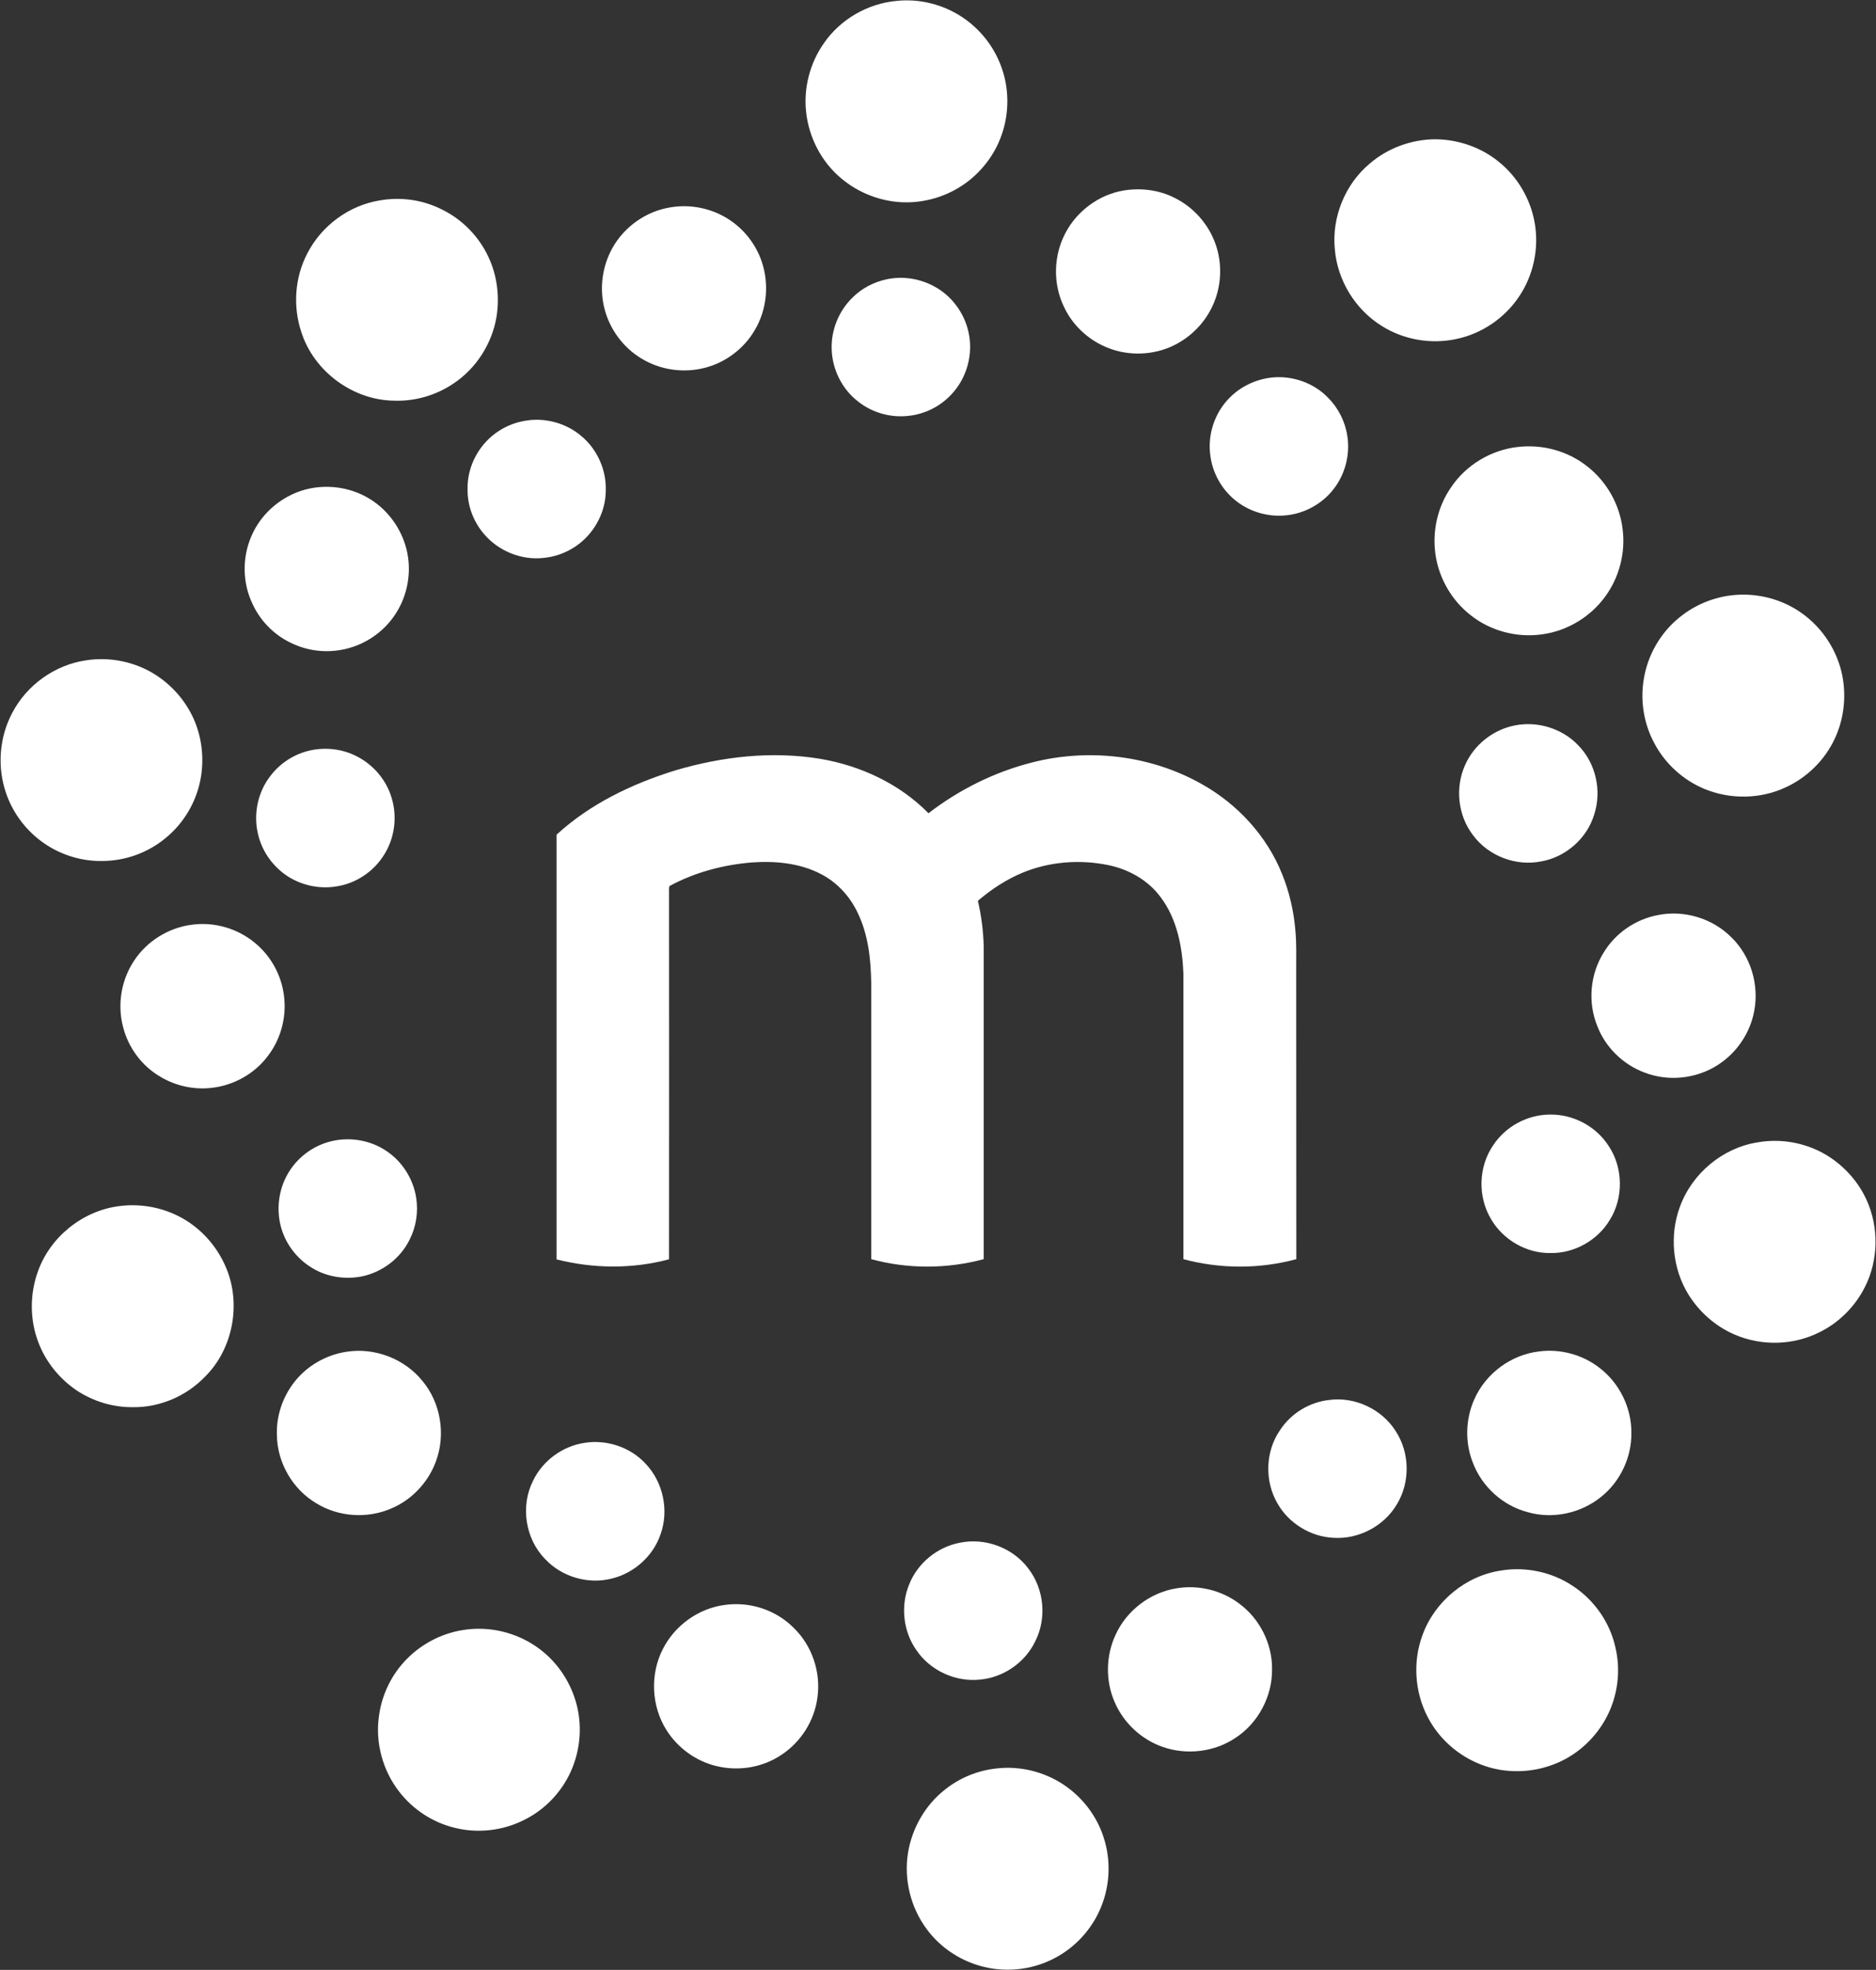 <svg version="1.2" xmlns="http://www.w3.org/2000/svg" viewBox="0 0 1655 1737" width="1655" height="1737">
	<rect x="0" y="0" width="1655" height="1737" fill="#333333" stroke="none"/>
	<title>49913098_2160238207559410_2058748378124124160_n-svg</title>
	<style>
		.s0 { fill: #ffffff } 
	</style>
	<g id="#007eb1ff">
		<path id="Layer" class="s0" d="m790.9 0.8c20.4-2.2 41.4 3.2 58.4 14.6c14.9 10 26.7 24.6 33.2 41.3c8 20 8.2 43 0.8 63.2c-5.6 15.6-15.8 29.4-28.8 39.6c-16.1 12.6-36.6 19.4-57 18.9c-20.2-0.5-40.2-8.2-55.6-21.3c-17.2-14.4-28.2-35.7-30.7-57.9c-2.5-21.4 3.3-43.6 15.7-61.2c14.5-21 38.6-34.9 64-37.2zm-199.2 182c17.4-2.9 35.8 0.8 50.7 10.3c13.8 8.7 24.4 22.2 29.6 37.6c6.7 19.7 4.6 42.3-6.1 60.3c-9.5 16.4-25.9 28.8-44.4 33.4c-18.7 4.8-39.2 1.8-55.7-8.3c-16.1-9.7-28.1-26-32.6-44.2c-4.5-17.7-1.9-37 6.9-52.9c10.5-19.1 30.1-32.9 51.6-36.2zm190.4 63.5c14-3 29-0.8 41.6 6c15.4 8 26.8 23.2 30.6 40.1c4.6 19.5-1.3 41.2-15.2 55.6c-9.8 10.5-23.5 17.3-37.8 18.7c-15.6 1.8-31.8-2.8-44.1-12.5c-14.3-10.9-23-28.4-23.5-46.3c-0.6-16.8 6.3-33.8 18.4-45.5c8.1-8.2 18.8-13.7 30-16.1zm747.8 278.4c19.7-1.8 40.1 3.1 56.7 14c18.8 12.2 32.6 31.7 37.9 53.5c4.7 19.6 2.7 40.9-5.9 59.2c-8.8 18.9-24.6 34.4-43.6 43c-22.1 10.3-48.5 10.6-71 1.4c-19.1-7.8-35.2-22.5-44.7-40.7c-9-16.8-12.3-36.6-9.3-55.4c3.2-21.4 14.6-41.5 31.4-55.1c13.7-11.3 30.8-18.3 48.5-19.9zm-1453.6 57.5c19-2.9 39 0.6 56 9.9c16.9 9.3 30.7 24.2 38.6 41.9c7.3 16.4 9.3 35 6.1 52.6c-3.7 20.3-14.7 39.1-30.7 52.2c-15.5 13-35.6 20.3-55.9 20.4c-19.6 0.4-39.2-6.1-54.8-18c-13.8-10.5-24.6-25.2-30.2-41.7c-8-22.9-6.1-49.2 5.3-70.7c12.8-24.8 37.9-42.7 65.6-46.6zm1260.4 57.4c19.9-3.9 41.7 2.8 55.7 17.7c15.5 15.7 20.9 40.3 13.9 61.2c-6.4 21-25.2 37.4-46.9 41.1c-22.1 4.4-46.3-4.8-59.8-23c-13.5-17.4-16.1-42.1-7.1-62c7.9-18 25-31.4 44.2-35zm-1062.6 22c13.8-2.9 28.5-1.1 41 5.5c14.2 7.3 25.5 20.4 30.2 35.8c5.4 16.9 3 36.2-6.7 51.2c-8.9 14.2-24 24.5-40.6 27.3c-14.9 2.8-30.9-0.3-43.7-8.4c-13.7-8.7-23.8-23-27-39c-3.7-17.1 0.4-35.8 11.1-49.6c8.7-11.6 21.6-19.8 35.7-22.8zm-104.9 153.8c20.1-2.8 41.2 3.5 56.5 16.7c12.6 10.6 21.3 25.7 24.2 41.9c3.7 19.6-1.1 40.6-13.2 56.6c-11.6 15.9-30.2 26.4-49.7 28.6c-15.7 1.9-32-1.6-45.6-9.8c-16.3-9.5-28.4-25.8-32.9-44.2c-5.1-19.5-1.5-41 9.6-57.8c11.3-17.4 30.5-29.4 51.1-32zm1188.3 376.3c18.9-2.6 38.8 2.8 53.8 14.6c17.3 13.3 28 34.9 27.9 56.8c0.4 21.6-9.7 43.2-26.6 56.7c-17.9 14.6-42.9 20-65.1 13.5c-21.7-5.7-40-22.3-48-43.2c-7.3-17.9-6.7-38.8 1.2-56.4c10-22.6 32.3-39.1 56.8-42zm-184.5 42.7c22.6-2.9 46.1 8.3 58.2 27.4c12.6 19.1 13 45.2 1.1 64.7c-11.3 19.2-33.7 30.9-55.8 29.5c-20.2-0.9-39.5-12.7-49.5-30.3c-11.5-19.7-10.8-45.8 2.2-64.6c9.7-14.9 26.2-24.9 43.8-26.7zm-657 37.8c19.5-3 40.3 4 53.6 18.5c15.4 16.2 20.7 41 13.2 62c-6.5 19.4-23.5 34.6-43.4 39.3c-20.7 5.2-44-1.6-58.6-17.4c-17.4-17.7-21.8-46.7-10.6-68.8c8.5-17.9 26.3-30.8 45.8-33.6zm808.5 112.6c21.5-3.5 44.3 1.3 62.5 13.3c19.1 12.3 33.2 32.2 38.1 54.5c4.9 20.5 2.1 42.7-7.7 61.4c-9.3 17.7-24.5 32.2-42.9 40.2c-21.4 9.4-46.6 10.2-68.3 1.6c-19.8-7.7-36.7-22.6-46.5-41.4c-11.7-22.1-13.5-49.2-4.8-72.6c10.7-29.7 38.3-52.5 69.6-57zm-685.2 30.4c21.9-3.2 45.1 4.3 60.7 20c16.4 15.7 24.4 39.5 21.1 61.9c-2.7 20.2-14.5 38.9-31.5 50.1c-16.4 11.2-37.6 14.8-57 10.2c-18.4-4.2-34.8-16.1-44.8-32.1c-13.2-21-14.4-48.9-3.2-70.9c10.4-20.9 31.5-36.2 54.7-39.2zm-230.8 22.1c22.7-3.7 46.6 1.9 65.4 15.2c16.3 11.4 28.4 28.6 34 47.7c5.7 19.2 4.5 40.2-3 58.7c-7.9 19.7-23.3 36.4-42.4 45.8c-18.8 9.6-41 12.1-61.4 7c-19.4-4.7-37.1-16.3-49.2-32.2c-14.2-18.4-20.8-42.5-17.7-65.5c2.2-17.9 10-35.1 22.1-48.4c13.5-15 32.3-25.2 52.2-28.3z" />
	</g>
	<g id="#004c8cff">
		<path id="Layer" class="s0" d="m1265.9 122.8c20.2 0.1 40.4 6.9 56.1 19.7c16.6 13.2 28 32.6 31.8 53.4c4.2 22.9-1 47.4-14.3 66.5c-12.7 18.5-32.6 31.9-54.6 36.5c-22.5 4.9-46.7 0.7-66.1-11.6c-23.2-14.4-38.9-40.1-41.2-67.3c-2.9-28.2 8.9-57.4 30.6-75.6c15.9-13.8 36.8-21.4 57.7-21.6zm-274.8 45.2c15.2-2.5 31.2-0.6 45 6.4c16.7 8.2 30 23.1 36.2 40.7c6.4 17.9 5.3 38.4-3 55.5c-7.6 16-21.3 28.9-37.6 35.7c-18.1 7.5-39.3 7.3-57.2-0.8c-15.6-6.9-28.6-19.4-35.8-34.8c-9.9-20.2-9.4-45.1 1.1-65c10.1-19.5 29.6-34 51.3-37.7zm-655.9 8.7c18.7-3.3 38.4-0.4 55.2 8.3c17.6 8.7 32.1 23.6 40.4 41.4c7.8 16.4 10.1 35.2 7.2 53.1c-4 23.8-18.2 45.8-38.4 59c-15.1 10.1-33.4 15.4-51.5 14.8c-36.6-0.2-71.3-25.8-82.3-60.6c-7.5-22.5-5.8-48.1 5.3-69.2c12.5-24.5 36.9-42.5 64.1-46.8zm786.8 156.2c18-1.9 36.8 4.6 49.4 17.6c9.2 9.1 15.3 21.2 17.2 33.9c2.6 16.4-1.9 33.9-12.2 47c-10 12.9-25.5 21.4-41.7 23c-14.9 1.6-30.3-2.5-42.4-11.3c-13.3-9.6-22.4-24.8-24.5-41.1c-2.7-18.5 3.7-38.1 17-51.3c9.8-10 23.3-16.3 37.2-17.8zm-657.3 37.9c17.1-2.6 35.3 2.6 48.4 13.9c13.8 11.6 21.9 29.7 21.3 47.7c0 14.4-5.7 28.5-15.1 39.2c-9.9 11.4-24.3 18.8-39.3 20.3c-19.7 2.4-40.2-5.9-53-21c-9.4-10.9-14.8-25.3-14.5-39.7c-0.5-20.5 10.8-40.8 28.2-51.6c7.2-4.6 15.5-7.6 24-8.8zm-190.7 59.8c18-3.5 37.3-0.1 52.8 9.7c15.7 9.8 27.3 26 31.8 44c4.8 19.1 1.3 40.2-9.5 56.8c-10.5 16.5-28.2 28.3-47.4 31.8c-14.1 2.7-28.9 1.1-41.9-4.6c-16.1-6.7-29.4-19.5-36.8-35.3c-9.1-18.5-9.5-40.9-1.4-59.8c9-21.7 29.4-38.1 52.4-42.6zm1188.5 376.3c23.1-4.7 48.2 2.8 64.8 19.5c17.2 16.6 24.8 42 20.2 65.4c-3.6 19.2-15.5 36.7-32 47.2c-18.9 12.3-43.8 14.9-64.8 6.7c-18.9-7-34.6-22.4-41.7-41.3c-8.4-20.9-6.2-45.6 5.9-64.7c10.3-17 28.1-29.1 47.6-32.8zm-95.3 175.9c20.6-0.4 40.8 10.3 51.9 27.6c12.9 19.2 13.3 45.8 1 65.4c-10.7 17.9-31.2 29.4-52.1 29.1c-21.2 0.4-42-11.6-52.6-29.9c-11.9-19.8-11.2-46.3 2-65.3c10.9-16.5 30.1-26.8 49.8-26.9zm-1073.6 23.2c16.1-3.5 33.6-0.4 47.3 8.9c14 9.3 23.8 24.8 26.3 41.5c1.9 12.4-0.1 25.5-5.9 36.8c-8.1 16.5-24.2 28.6-42.1 32.3c-14.8 2.9-30.7 0.5-43.6-7.3c-14.2-8.4-24.9-22.8-28.4-39c-3.5-15.9-0.6-33.2 8.3-46.8c8.6-13.4 22.6-23.1 38.1-26.4zm1256.9 1.3c20.4-3.6 42.1 0.2 60.1 10.8c17.1 10.1 31 26.1 38.1 44.8c9.4 24.5 7.5 53.1-5.6 75.9c-8.6 15.2-21.8 27.9-37.5 35.7c-23.2 11.9-51.7 12.6-75.5 2.2c-16.7-7.2-31-19.8-40.6-35.3c-14-22.7-16.8-52-7.6-77c10.6-29.5 37.6-52.2 68.6-57.1zm-1446 56.3c20.7-2.9 42.4 1.6 60.1 12.8c15.7 9.9 28 24.8 35.1 42c13.2 31.9 5.7 71.4-19 95.7c-16.4 17-39.8 27-63.4 26.7c-17.6 0.2-35.1-5.1-49.7-14.8c-15.2-10.3-27.2-25.1-33.7-42.2c-7.6-19.7-7.7-42.2-0.7-62c10.6-30.7 39.2-53.9 71.3-58.2zm201.5 128.3c24.8-3.8 51 6.3 66.7 25.8c16.2 19.4 20.7 47.5 11.8 71.1c-6.7 18.2-21.1 33.6-39 41.2c-21.1 9.3-46.6 7.7-66.2-4.3c-21-12.3-34.7-35.8-35-60.1c-0.7-16.8 5-33.8 15.4-47c11.2-14.4 28.3-24.1 46.3-26.7zm540.9 168.4c22.3-4.6 46.7 4.5 60.3 22.8c14.1 18.2 16.5 44.5 5.7 64.9c-9 18.3-27.9 31.1-48.1 33c-21.7 2.4-44.2-7.9-56.4-26c-11.7-16.6-14.1-39.2-6.3-58c7.5-18.8 24.9-33 44.8-36.7zm190.6 40.3c19.5-3.4 40.3 1.6 56 13.6c17.9 13.3 29 35.4 28.7 57.7c0.3 23.8-12.2 47.4-32.1 60.4c-18.6 12.6-43.2 15.5-64.3 8.1c-18.8-6.5-34.5-21.1-42.4-39.4c-8.3-18.8-7.9-41.2 0.9-59.8c9.7-21.1 30.2-36.8 53.2-40.6zm-158.7 158.8c20.6-2.5 41.9 2.7 59.1 14c16.6 10.9 29.5 27.5 35.6 46.4c7.2 21.6 5.7 46-4.3 66.6c-8.8 18.5-24.3 33.8-43 42.3c-20.9 9.7-45.6 10.8-67.3 2.9c-16.3-5.8-31-16.5-41.3-30.5c-14.2-19-20.3-43.7-16.6-67.1c3.5-21.9 15.3-42.5 32.8-56.1c12.9-10.3 28.7-16.7 45-18.5z" />
	</g>
	<g id="#d91b5cff">
		<path id="Layer" class="s0" d="m1339.3 394.1c21.5-2.5 43.9 3.6 60.9 17.1c17.3 13.4 28.8 33.9 31.3 55.6c2.6 20.7-3 42.3-15.3 59.1c-13 18-33.5 30.4-55.5 33.4c-22.3 3.3-45.9-2.9-63.5-17c-16.1-12.6-27.1-31.3-30.5-51.3c-3.6-21.1 1.1-43.5 13.3-61.1c13.2-19.9 35.6-33.3 59.3-35.8z" />
	</g>
	<g id="#15314cff">
		<path id="Layer" class="s0" d="m596.1 679.2c41.1-12.1 84.9-17.1 127.4-10.1c35.6 6 70.1 22 95.6 48c27-20.8 58.1-36.3 91.1-44.7c50-12.9 104.9-6.5 150 19c31.5 17.6 57.4 45.7 70.9 79.4c6.6 16.3 10.5 33.6 11.8 51.1c0.9 10.6 0.6 21.3 0.6 31.9c0.1 85.5 0 171 0.1 256.5c-32.5 8.8-67.2 8.7-99.6 0q0-125.8 0-251.7c-0.9-23.6-5.6-48.3-20.1-67.5c-11-15-28.2-24.6-46.3-28.3c-24.9-5.1-51.5-3.1-75.2 6.6c-14.5 6-27.8 14.7-39.7 24.9c3 13.1 4.8 26.5 5.1 39.9c0 92 0 184.1 0 276.1c-32.3 8.7-66.9 8.8-99.2 0q0-121.5 0-243c-0.3-21.3-2.6-43.3-12.1-62.7c-6.8-14.3-18-26.5-32.1-33.8c-18.7-9.8-40.5-11.8-61.3-10.3c-25.2 2.1-50.2 8.7-72.5 20.8c-0.8 2.4-0.2 5.2-0.4 7.8q0.1 160.6 0 321.3c-32.3 8.7-66.8 8.3-99.2 0.1c0-124.8 0-249.7 0-374.5c29.7-27.3 66.9-45 105.1-56.8z" />
	</g>
</svg>
